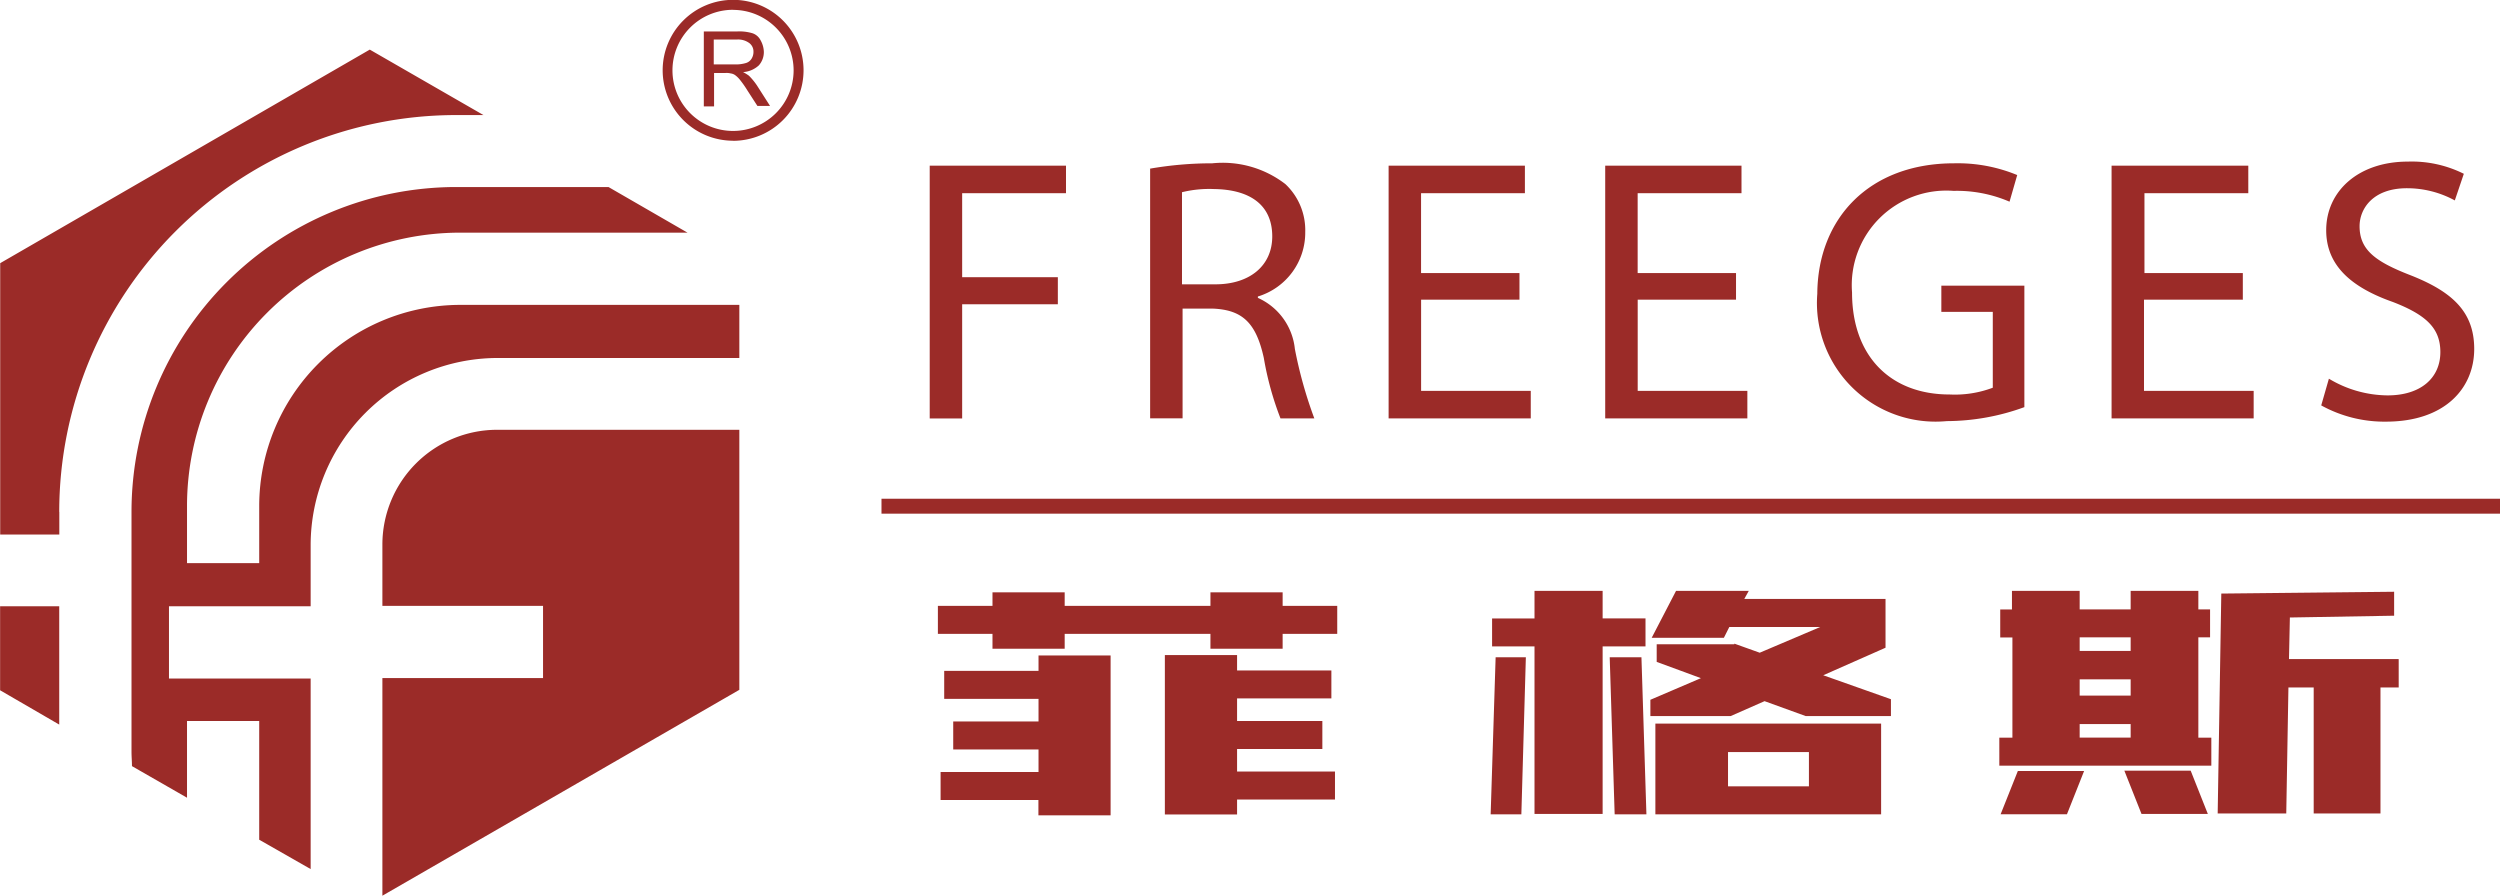 <svg xmlns="http://www.w3.org/2000/svg" width="115.563" height="41.406" viewBox="0 0 115.563 41.406">
  <defs>
    <style>
      .cls-1 {
        fill: #9b2b28;
        fill-rule: evenodd;
      }
    </style>
  </defs>
  <path id="形状_1" data-name="形状 1" class="cls-1" d="M222.571,220.026H225.3v5.468l-2.733-1.586v-3.882Zm2.733-4.362v1.044h-2.733V204.165l17.084-9.872,5.256,3.026h-1.272A18.352,18.352,0,0,0,225.3,215.664Zm31.434-9.558v2.442h-11.18a8.655,8.655,0,0,0-8.636,8.64v2.838h-6.549v3.339h6.549v8.808l-2.378-1.357v-5.489h-3.337v3.548l-2.545-1.461c0-.229-0.021-0.438-0.021-0.668v-11.1a15.018,15.018,0,0,1,15-15h7.05l3.65,2.108H243.827a12.64,12.64,0,0,0-12.62,12.626v2.651h3.337v-2.651a9.306,9.306,0,0,1,9.283-9.287h12.911v0.021Zm0,5.781v12l-16.5,9.517V223.345h7.426v-3.34h-7.426v-2.838a5.307,5.307,0,0,1,5.3-5.3h11.2v0.021Zm8.8-12.23h6.3v1.273h-4.8v3.882h4.423v1.252h-4.423v5.28h-1.5V199.657ZM275.7,199.8a16.676,16.676,0,0,1,2.9-.251,4.743,4.743,0,0,1,3.379.961,2.92,2.92,0,0,1,.918,2.212,3.085,3.085,0,0,1-2.19,2.984v0.063a2.91,2.91,0,0,1,1.71,2.358,20.058,20.058,0,0,0,.9,3.214h-1.564a14.358,14.358,0,0,1-.772-2.8c-0.354-1.607-.98-2.213-2.336-2.275h-1.418v5.071h-1.5V199.8H275.7Zm1.5,5.343h1.543c1.606,0,2.629-.877,2.629-2.213,0-1.5-1.085-2.17-2.691-2.191a5.289,5.289,0,0,0-1.481.146v4.258Zm15.6,0.709h-4.547v4.216h5.069v1.273h-6.571V199.657h6.3v1.273h-4.8v3.694H292.8v1.231Zm10.012,0h-4.547v4.216h5.069v1.273h-6.571V199.657h6.3v1.273h-4.8v3.694h4.547v1.231Zm13.329,4.967a10.546,10.546,0,0,1-3.587.647,5.483,5.483,0,0,1-5.987-5.885c0.021-3.485,2.4-6.032,6.32-6.032a7.187,7.187,0,0,1,2.921.543l-0.355,1.231a6.152,6.152,0,0,0-2.587-.5,4.372,4.372,0,0,0-4.693,4.695c0,2.964,1.794,4.717,4.506,4.717a4.958,4.958,0,0,0,2-.313v-3.506h-2.378v-1.211h3.838v5.614Zm10.075-4.967h-4.547v4.216h5.069v1.273H320.17V199.657h6.32v1.273h-4.8v3.694h4.547v1.231h-0.021Zm4,3.653a5.331,5.331,0,0,0,2.712.772c1.543,0,2.44-.814,2.44-2,0-1.085-.626-1.711-2.19-2.316-1.9-.668-3.087-1.67-3.087-3.319,0-1.815,1.5-3.172,3.775-3.172a5.388,5.388,0,0,1,2.587.564l-0.417,1.231a4.618,4.618,0,0,0-2.211-.564c-1.586,0-2.191.96-2.191,1.753,0,1.086.71,1.628,2.316,2.254,1.981,0.773,2.983,1.712,2.983,3.423,0,1.8-1.335,3.36-4.089,3.36a6.039,6.039,0,0,1-2.983-.751ZM268.44,221.3h-2.524v-1.294h2.524v-0.626h3.337v0.626h6.738v-0.626h3.337v0.626h2.524V221.3h-2.524v0.689h-3.337V221.3h-6.738v0.689H268.44V221.3Zm2.128,7.681h-4.527v-1.294h4.527v-1.044h-3.943v-1.294h3.943v-1.043h-4.36v-1.294h4.36V222.3H273.9v7.388h-3.337V228.98Zm5.84-6.7h3.338v0.71h4.359v1.294h-4.359v1.043h3.942v1.294h-3.942v1.044h4.526v1.294h-4.526v0.688h-3.338V222.28Zm16.687,0.1-0.208,7.262h-1.419l0.23-7.262h1.4Zm0.4-3.068h3.149v1.273h1.982v1.294h-1.982v7.743h-3.149v-7.743h-1.961V220.59h1.961v-1.273Zm4.943,3.068,0.23,7.262H297.2l-0.229-7.262h1.46Zm4.3-.627,1.168,0.418,2.8-1.19H302.5l-0.251.5h-3.337l1.126-2.17H303.4l-0.208.375h6.529v2.254l-2.879,1.273,3.129,1.107V225.1h-3.942l-1.9-.689-1.565.689h-3.713v-0.752l2.336-1-2.044-.752v-0.814h3.588v-0.021Zm6.779,3.695v4.194H299.082v-4.194h10.429Zm-3.337,2.9v-1.586H302.44v1.586h3.734Zm9.386-9.036h3.129v0.855h2.357v-0.855h3.129v0.855h0.542v1.294h-0.542V226.1h0.6v1.294h-9.8V226.1h0.605v-4.633h-0.563v-1.294h0.542v-0.855Zm0.271,8.327H318.9l-0.793,2h-3.066Zm2.858-5.552h2.357v-0.626h-2.357v0.626Zm0,2.067h2.357v-0.752h-2.357v0.752Zm0,1.94h2.357v-0.626h-2.357V226.1Zm5.924,3.528h-3.066l-0.793-2h3.066Zm8.823-7.138v1.294H332.6v5.823h-3.087v-5.823h-1.168l-0.1,5.823h-3.17l0.167-10.164,7.989-.084v1.107l-4.819.083-0.041,1.92h5.068v0.021Zm-76.99-23.98a3.256,3.256,0,1,1,3.254-3.256A3.259,3.259,0,0,1,256.446,198.509Zm0-6.052a2.8,2.8,0,1,0,2.795,2.8A2.8,2.8,0,0,0,256.446,192.457Zm-1.356,4.466v-3.465h1.544a2.1,2.1,0,0,1,.709.084,0.656,0.656,0,0,1,.376.334,1.16,1.16,0,0,1,.146.522,0.925,0.925,0,0,1-.23.626,1.187,1.187,0,0,1-.73.313,2.063,2.063,0,0,1,.271.167,2.936,2.936,0,0,1,.376.459l0.6,0.939h-0.584l-0.459-.71a4.753,4.753,0,0,0-.334-0.48,1.189,1.189,0,0,0-.23-0.229,0.437,0.437,0,0,0-.208-0.084,0.783,0.783,0,0,0-.25-0.021H255.57v1.545h-0.48Zm0.459-1.941h0.981a1.615,1.615,0,0,0,.5-0.063,0.457,0.457,0,0,0,.271-0.208,0.588,0.588,0,0,0,.084-0.313,0.486,0.486,0,0,0-.188-0.4,0.865,0.865,0,0,0-.563-0.167h-1.085v1.148Zm7.76,20.077H338.13v0.689H263.309v-0.689Z" transform="translate(-222.562 -192)"/>
</svg>
